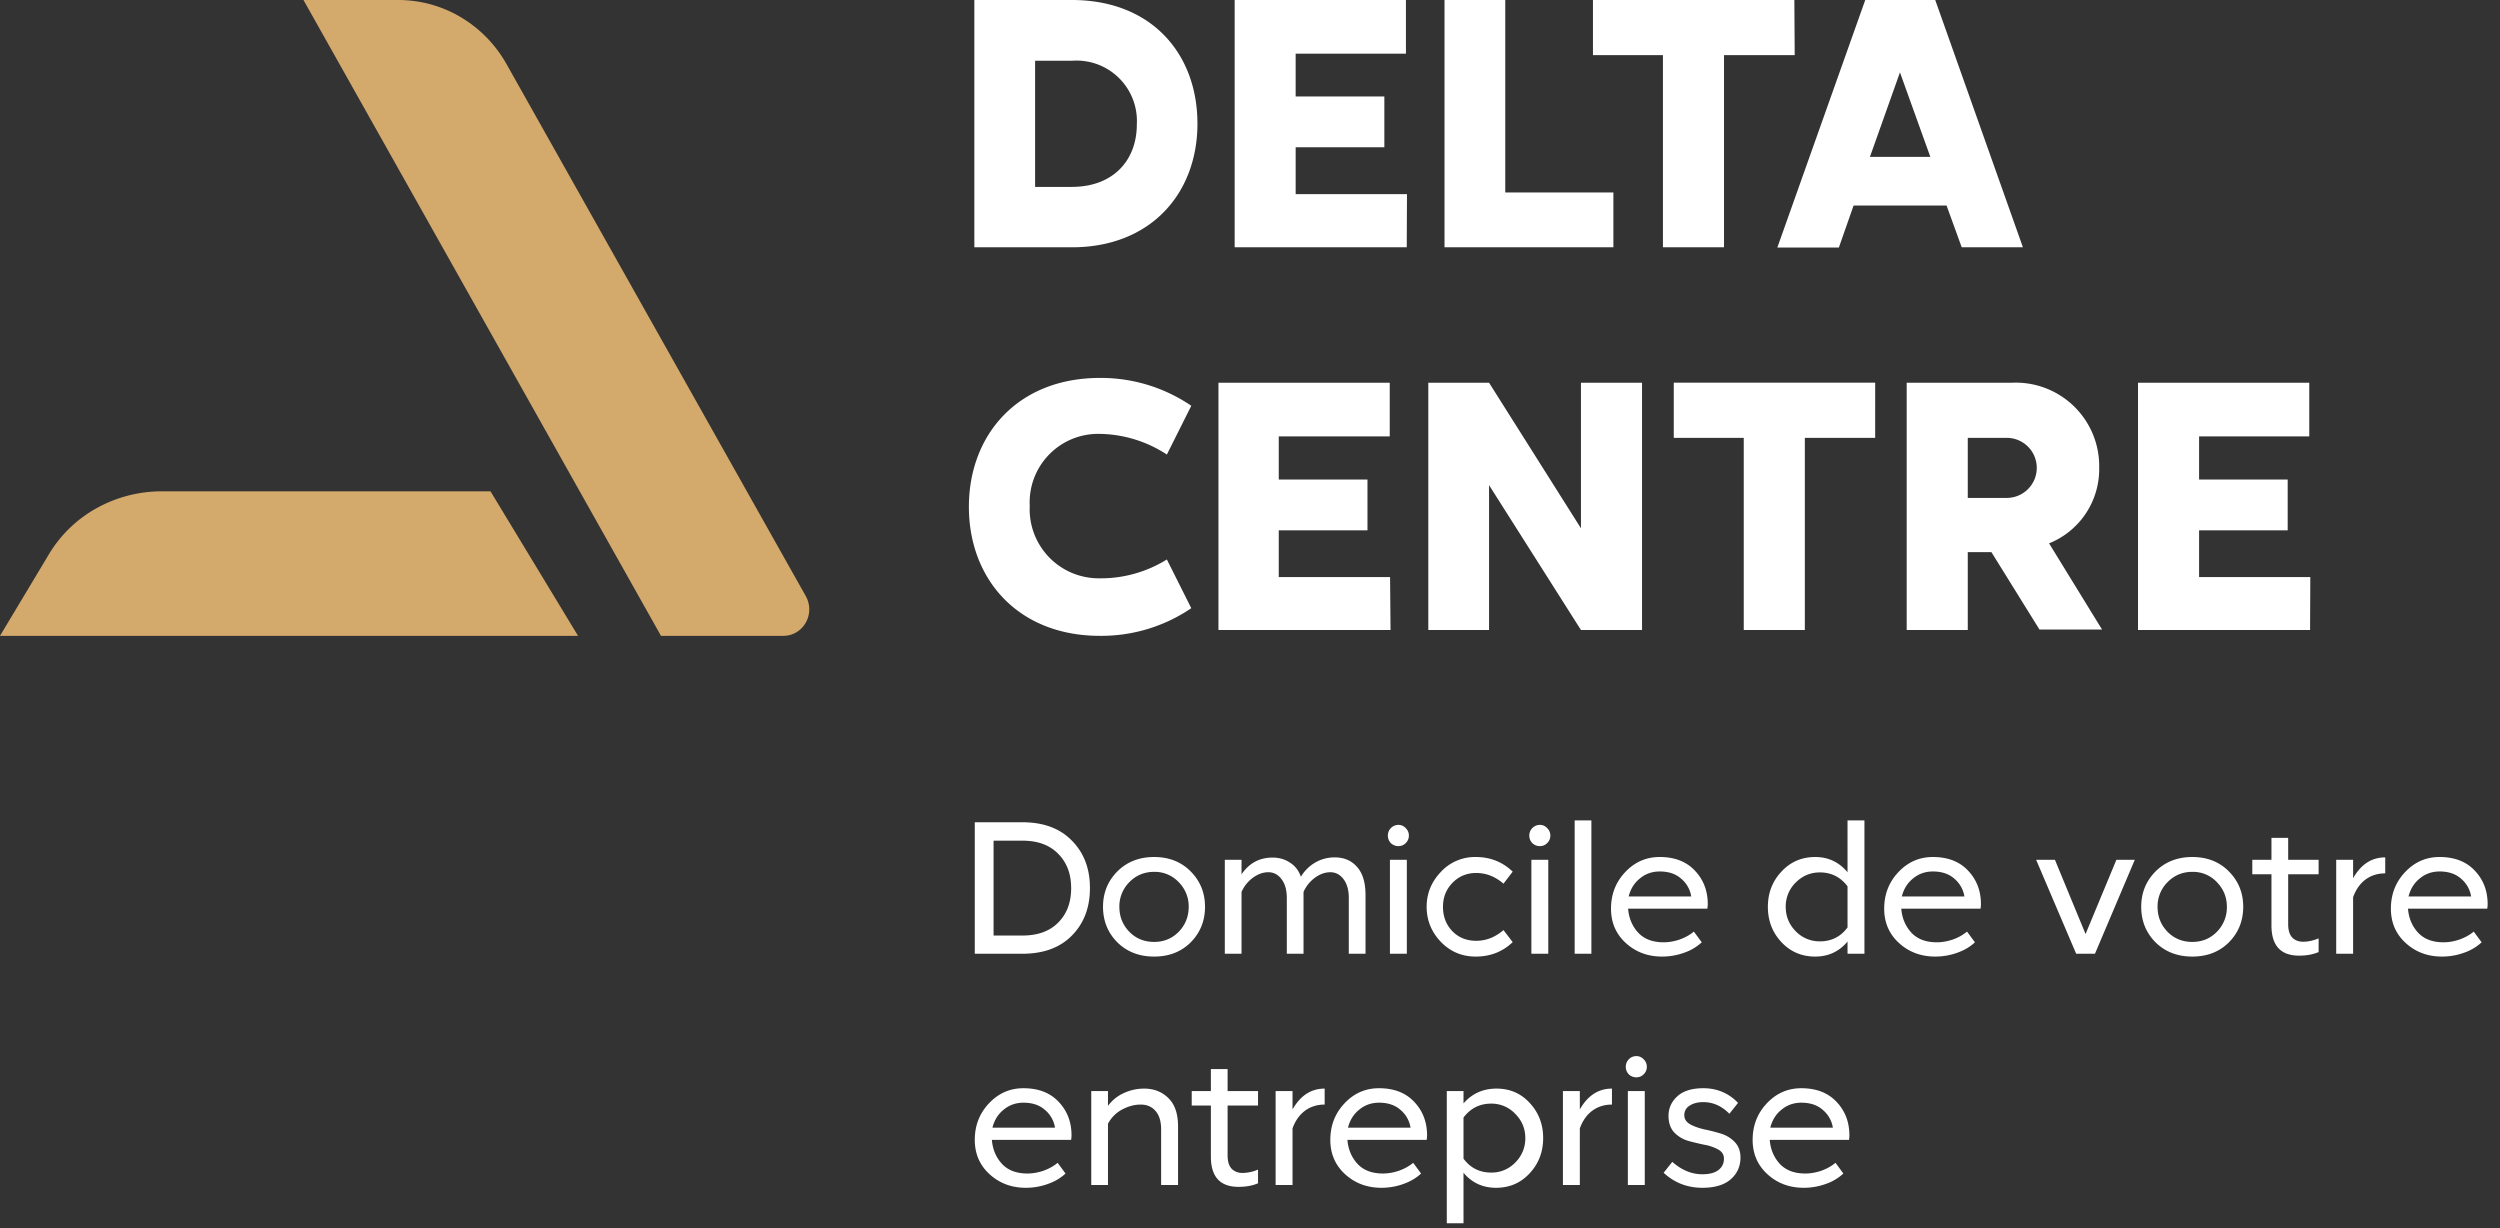 <svg width="173" height="85" fill="none" xmlns="http://www.w3.org/2000/svg"><rect width="100%" height="100%" fill="#333333" stroke="none"/><path d="M40 44H0l3.393-5.659a8.835 8.835 0 0 1 3.295-3.177A9.27 9.27 0 0 1 11.193 34h22.75L40 44ZM54.202 44H45.74L21 0h6.551a8.483 8.483 0 0 1 4.333 1.187 8.764 8.764 0 0 1 3.17 3.253l20.7 36.8a1.868 1.868 0 0 1 .007 1.843 1.81 1.81 0 0 1-.659.675 1.751 1.751 0 0 1-.9.242Z" fill="#D4A96C"/><path d="M67.425 17.113V0h6.748c5.53 0 8.69 3.737 8.69 8.557 0 4.819-3.223 8.556-8.69 8.556h-6.748Zm6.748-4.18c2.836 0 4.495-1.809 4.495-4.329a4.18 4.18 0 0 0-4.495-4.4h-2.544v8.73h2.544ZM97.346 17.113H85.439V0h11.852v3.713h-7.632v2.963h6.138v3.516H89.66v3.24h7.703l-.016 3.681ZM99.96 0h4.204v13.32h7.482v3.793H99.961V0ZM124.193 3.816h-4.891v13.297h-4.227V3.816h-4.843V0h13.937l.024 3.816ZM139.986 17.113h-4.235l-1.05-2.892h-6.432l-1.019 2.908h-4.258L129.075 0h4.843l6.068 17.113Zm-10.587-6.257h4.18l-2.102-5.847-2.078 5.847ZM80.746 38.714l1.69 3.373A11.061 11.061 0 0 1 76.117 44c-5.697 0-9.07-3.95-9.07-8.927 0-4.978 3.373-8.92 9.07-8.92a11.108 11.108 0 0 1 6.32 1.927l-1.69 3.374a8.69 8.69 0 0 0-4.67-1.43 4.74 4.74 0 0 0-4.819 4.985 4.78 4.78 0 0 0 4.82 5.01 8.644 8.644 0 0 0 4.669-1.304ZM96.224 43.596H84.317V26.483H96.17v3.714h-7.68v2.986h6.139V36.7h-6.139v3.232h7.703l.032 3.666ZM103.042 43.596h-4.203V26.483h4.203l6.36 10.074V26.483h4.227v17.113h-4.227l-6.36-10.026v10.026ZM129.762 30.3h-4.867v13.296h-4.227V30.3h-4.843v-3.817h13.937V30.3ZM136.17 43.597h-4.227V26.483h7.309a5.778 5.778 0 0 1 5.591 3.602c.297.733.44 1.518.421 2.308a5.531 5.531 0 0 1-3.468 5.207l3.666 5.965h-4.33l-3.326-5.357h-1.636v5.389Zm0-13.298v4.156h2.742a2.078 2.078 0 0 0 0-4.155h-2.742ZM159.857 43.596H147.95V26.483h11.851v3.714h-7.624v2.986h6.131V36.7h-6.131v3.232h7.696l-.016 3.666ZM68.755 64.739h2.002c1.057 0 1.88-.299 2.47-.897.598-.598.897-1.391.897-2.379s-.299-1.781-.897-2.379c-.59-.607-1.413-.91-2.47-.91h-2.002v6.565ZM70.745 66h-3.29v-9.1h3.29c1.464 0 2.608.425 3.431 1.274.832.84 1.248 1.933 1.248 3.276 0 1.352-.416 2.448-1.248 3.289-.823.84-1.967 1.261-3.432 1.261ZM79.865 65.181c.676 0 1.244-.234 1.703-.702.46-.477.69-1.053.69-1.729a2.37 2.37 0 0 0-.69-1.703 2.271 2.271 0 0 0-1.703-.715c-.676 0-1.248.238-1.716.715a2.37 2.37 0 0 0-.689 1.703c0 .676.23 1.252.69 1.729.458.468 1.03.702 1.715.702Zm2.535.026c-.659.659-1.504.988-2.535.988-1.031 0-1.88-.33-2.548-.988-.659-.667-.988-1.486-.988-2.457 0-.962.33-1.777.988-2.444.667-.667 1.517-1.001 2.548-1.001 1.031 0 1.876.334 2.535 1.001.659.667.988 1.482.988 2.444 0 .97-.33 1.79-.988 2.457ZM90.204 66h-1.157v-3.861c0-.546-.122-.98-.364-1.3-.243-.32-.546-.481-.91-.481s-.72.126-1.066.377a2.435 2.435 0 0 0-.793.988V66h-1.157v-6.5h1.157v1.001c.528-.771 1.243-1.157 2.145-1.157.46 0 .862.117 1.209.351.355.225.606.55.754.975a2.8 2.8 0 0 1 1-.988 2.687 2.687 0 0 1 1.34-.351c.65 0 1.165.221 1.547.663.39.433.585 1.079.585 1.937V66h-1.157v-3.861c0-.546-.122-.98-.364-1.3-.243-.32-.546-.481-.91-.481s-.72.126-1.066.377a2.435 2.435 0 0 0-.793.988V66ZM96.183 66v-6.5h1.17V66h-1.17Zm.064-7.657a.734.734 0 0 1-.207-.52.734.734 0 0 1 .727-.741c.2 0 .369.074.508.221.147.147.22.32.22.52s-.073.373-.22.52a.69.69 0 0 1-.508.208c-.199 0-.372-.07-.52-.208ZM99.855 62.75c0 .676.216 1.24.65 1.69.433.442.983.663 1.651.663.684 0 1.313-.247 1.885-.741l.637.832c-.694.667-1.547 1.001-2.561 1.001-.954 0-1.76-.342-2.418-1.027-.65-.685-.975-1.49-.975-2.418 0-.919.325-1.72.975-2.405a3.206 3.206 0 0 1 2.418-1.04c1.005 0 1.859.338 2.561 1.014l-.637.832c-.572-.494-1.201-.741-1.885-.741-.65 0-1.196.225-1.638.676-.442.45-.663 1.005-.663 1.664ZM105.971 66v-6.5h1.17V66h-1.17Zm.065-7.657a.732.732 0 0 1-.208-.52.733.733 0 0 1 .728-.741c.199 0 .368.074.507.221.147.147.221.32.221.52s-.074.373-.221.52a.69.69 0 0 1-.507.208c-.2 0-.373-.07-.52-.208ZM108.967 56.77h1.157V66h-1.157v-9.23ZM118.177 62.568c0 .07-.008.173-.026.312h-5.486c.052.659.286 1.213.702 1.664.416.442 1.001.663 1.755.663.364 0 .737-.065 1.118-.195.382-.139.707-.32.975-.546l.546.741a3.404 3.404 0 0 1-1.235.728c-.485.173-.988.26-1.508.26-.988 0-1.824-.312-2.509-.936-.684-.624-1.027-1.417-1.027-2.379 0-.988.325-1.829.975-2.522.659-.702 1.456-1.053 2.392-1.053 1.04 0 1.855.316 2.444.949.59.624.884 1.395.884 2.314Zm-1.144-.533a2.002 2.002 0 0 0-.702-1.235c-.372-.33-.866-.494-1.482-.494-.52 0-.975.16-1.365.481-.39.312-.65.728-.78 1.248h4.329ZM129.019 66h-1.17v-.845c-.581.693-1.326 1.04-2.236 1.04-.936 0-1.716-.334-2.34-1.001-.624-.667-.936-1.482-.936-2.444 0-.953.312-1.764.936-2.431.624-.676 1.404-1.014 2.34-1.014.901 0 1.647.351 2.236 1.053V56.77h1.17V66Zm-3.081-.858c.797 0 1.434-.32 1.911-.962v-2.847c-.485-.641-1.122-.962-1.911-.962-.65 0-1.209.234-1.677.702a2.312 2.312 0 0 0-.689 1.677c0 .659.23 1.222.689 1.69a2.289 2.289 0 0 0 1.677.702ZM137.081 62.568c0 .07-.009.173-.026.312h-5.486c.052.659.286 1.213.702 1.664.416.442 1.001.663 1.755.663.364 0 .736-.065 1.118-.195a3.21 3.21 0 0 0 .975-.546l.546.741c-.33.312-.741.555-1.235.728-.486.173-.988.26-1.508.26-.988 0-1.825-.312-2.509-.936-.685-.624-1.027-1.417-1.027-2.379 0-.988.325-1.829.975-2.522.658-.702 1.456-1.053 2.392-1.053 1.04 0 1.854.316 2.444.949.589.624.884 1.395.884 2.314Zm-1.144-.533a2.012 2.012 0 0 0-.702-1.235c-.373-.33-.867-.494-1.482-.494-.52 0-.975.16-1.365.481-.39.312-.65.728-.78 1.248h4.329ZM143.671 66l-2.769-6.5h1.3l2.119 5.135 2.132-5.135h1.274l-2.756 6.5h-1.3ZM151.708 65.181c.676 0 1.244-.234 1.703-.702a2.402 2.402 0 0 0 .689-1.729c0-.659-.23-1.226-.689-1.703a2.27 2.27 0 0 0-1.703-.715c-.676 0-1.248.238-1.716.715a2.371 2.371 0 0 0-.689 1.703c0 .676.23 1.252.689 1.729.459.468 1.031.702 1.716.702Zm2.535.026c-.659.659-1.504.988-2.535.988-1.031 0-1.881-.33-2.548-.988-.659-.667-.988-1.486-.988-2.457 0-.962.329-1.777.988-2.444.667-.667 1.517-1.001 2.548-1.001 1.031 0 1.876.334 2.535 1.001.659.667.988 1.482.988 2.444 0 .97-.329 1.79-.988 2.457ZM158.342 60.501v3.445c0 .425.095.737.286.936.19.19.442.286.754.286.338 0 .693-.078 1.066-.234v.949c-.382.165-.832.247-1.352.247-1.274 0-1.911-.698-1.911-2.093v-3.536h-1.326V59.5h1.326v-1.521h1.157V59.5h2.106v1.001h-2.106ZM165.058 59.331v1.105c-.52 0-.975.143-1.365.429-.381.286-.667.693-.858 1.222V66h-1.17v-6.5h1.17v1.274c.546-.962 1.287-1.443 2.223-1.443ZM172.145 62.568c0 .07-.008.173-.026.312h-5.486c.052.659.286 1.213.702 1.664.416.442 1.001.663 1.755.663.364 0 .737-.065 1.118-.195.382-.139.707-.32.975-.546l.546.741a3.404 3.404 0 0 1-1.235.728c-.485.173-.988.26-1.508.26-.988 0-1.824-.312-2.509-.936-.684-.624-1.027-1.417-1.027-2.379 0-.988.325-1.829.975-2.522.659-.702 1.456-1.053 2.392-1.053 1.04 0 1.855.316 2.444.949.59.624.884 1.395.884 2.314Zm-1.144-.533a2.002 2.002 0 0 0-.702-1.235c-.372-.33-.866-.494-1.482-.494-.52 0-.975.16-1.365.481-.39.312-.65.728-.78 1.248h4.329ZM74.15 78.568c0 .07-.009.173-.026.312h-5.486c.052.659.286 1.213.702 1.664.416.442 1.001.663 1.755.663.364 0 .737-.065 1.118-.195.381-.139.706-.32.975-.546l.546.741c-.33.312-.74.555-1.235.728a4.45 4.45 0 0 1-1.508.26c-.988 0-1.824-.312-2.509-.936-.685-.624-1.027-1.417-1.027-2.379 0-.988.325-1.829.975-2.522.659-.702 1.456-1.053 2.392-1.053 1.04 0 1.855.316 2.444.949.59.624.884 1.395.884 2.314Zm-1.144-.533a2.009 2.009 0 0 0-.702-1.235c-.373-.33-.867-.494-1.482-.494-.52 0-.975.16-1.365.481-.39.312-.65.728-.78 1.248h4.33ZM80.35 82v-3.848c0-.555-.13-.98-.39-1.274-.25-.295-.593-.442-1.026-.442-.425 0-.85.113-1.274.338a2.362 2.362 0 0 0-.988.988V82h-1.157v-6.5h1.157v1.027a2.744 2.744 0 0 1 1.092-.884c.45-.208.918-.312 1.404-.312.684 0 1.248.221 1.69.663.442.433.663 1.083.663 1.95V82h-1.17ZM84.95 76.501v3.445c0 .425.095.737.286.936.19.19.442.286.754.286a2.76 2.76 0 0 0 1.066-.234v.949c-.381.165-.832.247-1.352.247-1.274 0-1.911-.698-1.911-2.093v-3.536h-1.326V75.5h1.326v-1.521h1.157V75.5h2.106v1.001H84.95ZM91.666 75.331v1.105c-.52 0-.975.143-1.365.429-.381.286-.667.693-.858 1.222V82h-1.17v-6.5h1.17v1.274c.546-.962 1.287-1.443 2.223-1.443ZM98.754 78.568c0 .07-.01.173-.026.312h-5.486c.052.659.286 1.213.702 1.664.416.442 1 .663 1.755.663.364 0 .736-.065 1.118-.195.38-.139.706-.32.975-.546l.546.741c-.33.312-.741.555-1.235.728-.486.173-.988.26-1.508.26-.988 0-1.825-.312-2.51-.936-.684-.624-1.026-1.417-1.026-2.379 0-.988.325-1.829.975-2.522.658-.702 1.456-1.053 2.392-1.053 1.04 0 1.854.316 2.444.949.589.624.884 1.395.884 2.314Zm-1.144-.533a2.009 2.009 0 0 0-.702-1.235c-.373-.33-.867-.494-1.482-.494-.52 0-.975.16-1.365.481-.39.312-.65.728-.78 1.248h4.329ZM103.524 82.195c-.919 0-1.668-.347-2.249-1.04v3.497h-1.157V75.5h1.157v.858c.589-.685 1.352-1.027 2.288-1.027.927 0 1.694.334 2.301 1.001.615.667.923 1.473.923 2.418 0 .962-.312 1.777-.936 2.444-.615.667-1.391 1.001-2.327 1.001Zm-.338-5.824c-.789 0-1.426.32-1.911.962v2.847c.477.641 1.114.962 1.911.962a2.26 2.26 0 0 0 1.677-.702 2.327 2.327 0 0 0 .689-1.69c0-.65-.234-1.209-.702-1.677a2.246 2.246 0 0 0-1.664-.702ZM111.547 75.331v1.105c-.52 0-.975.143-1.365.429-.381.286-.667.693-.858 1.222V82h-1.17v-6.5h1.17v1.274c.546-.962 1.287-1.443 2.223-1.443ZM112.648 82v-6.5h1.17V82h-1.17Zm.065-7.657a.737.737 0 0 1-.208-.52c0-.2.07-.373.208-.52a.713.713 0 0 1 .52-.221c.2 0 .369.074.507.221a.71.71 0 0 1 .221.52c0 .2-.073.373-.221.52a.688.688 0 0 1-.507.208.735.735 0 0 1-.52-.208ZM119.297 80.18c0-.277-.134-.49-.403-.637a3.05 3.05 0 0 0-.949-.325 19.683 19.683 0 0 1-1.131-.273 2.21 2.21 0 0 1-.962-.585c-.26-.286-.39-.667-.39-1.144 0-.529.204-.98.611-1.352.408-.373 1.006-.559 1.794-.559.954 0 1.755.338 2.405 1.014l-.598.754c-.528-.537-1.131-.806-1.807-.806-.381 0-.697.082-.949.247a.746.746 0 0 0-.364.663c0 .26.135.468.403.624.269.147.594.264.975.351.382.078.759.173 1.131.286.382.113.707.308.975.585.269.277.403.637.403 1.079 0 .607-.225 1.11-.676 1.508-.45.39-1.105.585-1.963.585-1.04 0-1.932-.347-2.678-1.04l.598-.754c.65.572 1.344.858 2.08.858.486 0 .854-.095 1.105-.286a.95.95 0 0 0 .39-.793ZM127.978 78.568c0 .07-.008.173-.026.312h-5.486c.052.659.286 1.213.702 1.664.416.442 1.001.663 1.755.663.364 0 .737-.065 1.118-.195.382-.139.707-.32.975-.546l.546.741a3.404 3.404 0 0 1-1.235.728c-.485.173-.988.26-1.508.26-.988 0-1.824-.312-2.509-.936-.684-.624-1.027-1.417-1.027-2.379 0-.988.325-1.829.975-2.522.659-.702 1.456-1.053 2.392-1.053 1.04 0 1.855.316 2.444.949.59.624.884 1.395.884 2.314Zm-1.144-.533a2.002 2.002 0 0 0-.702-1.235c-.372-.33-.866-.494-1.482-.494-.52 0-.975.16-1.365.481-.39.312-.65.728-.78 1.248h4.329Z" fill="#fff"/></svg>